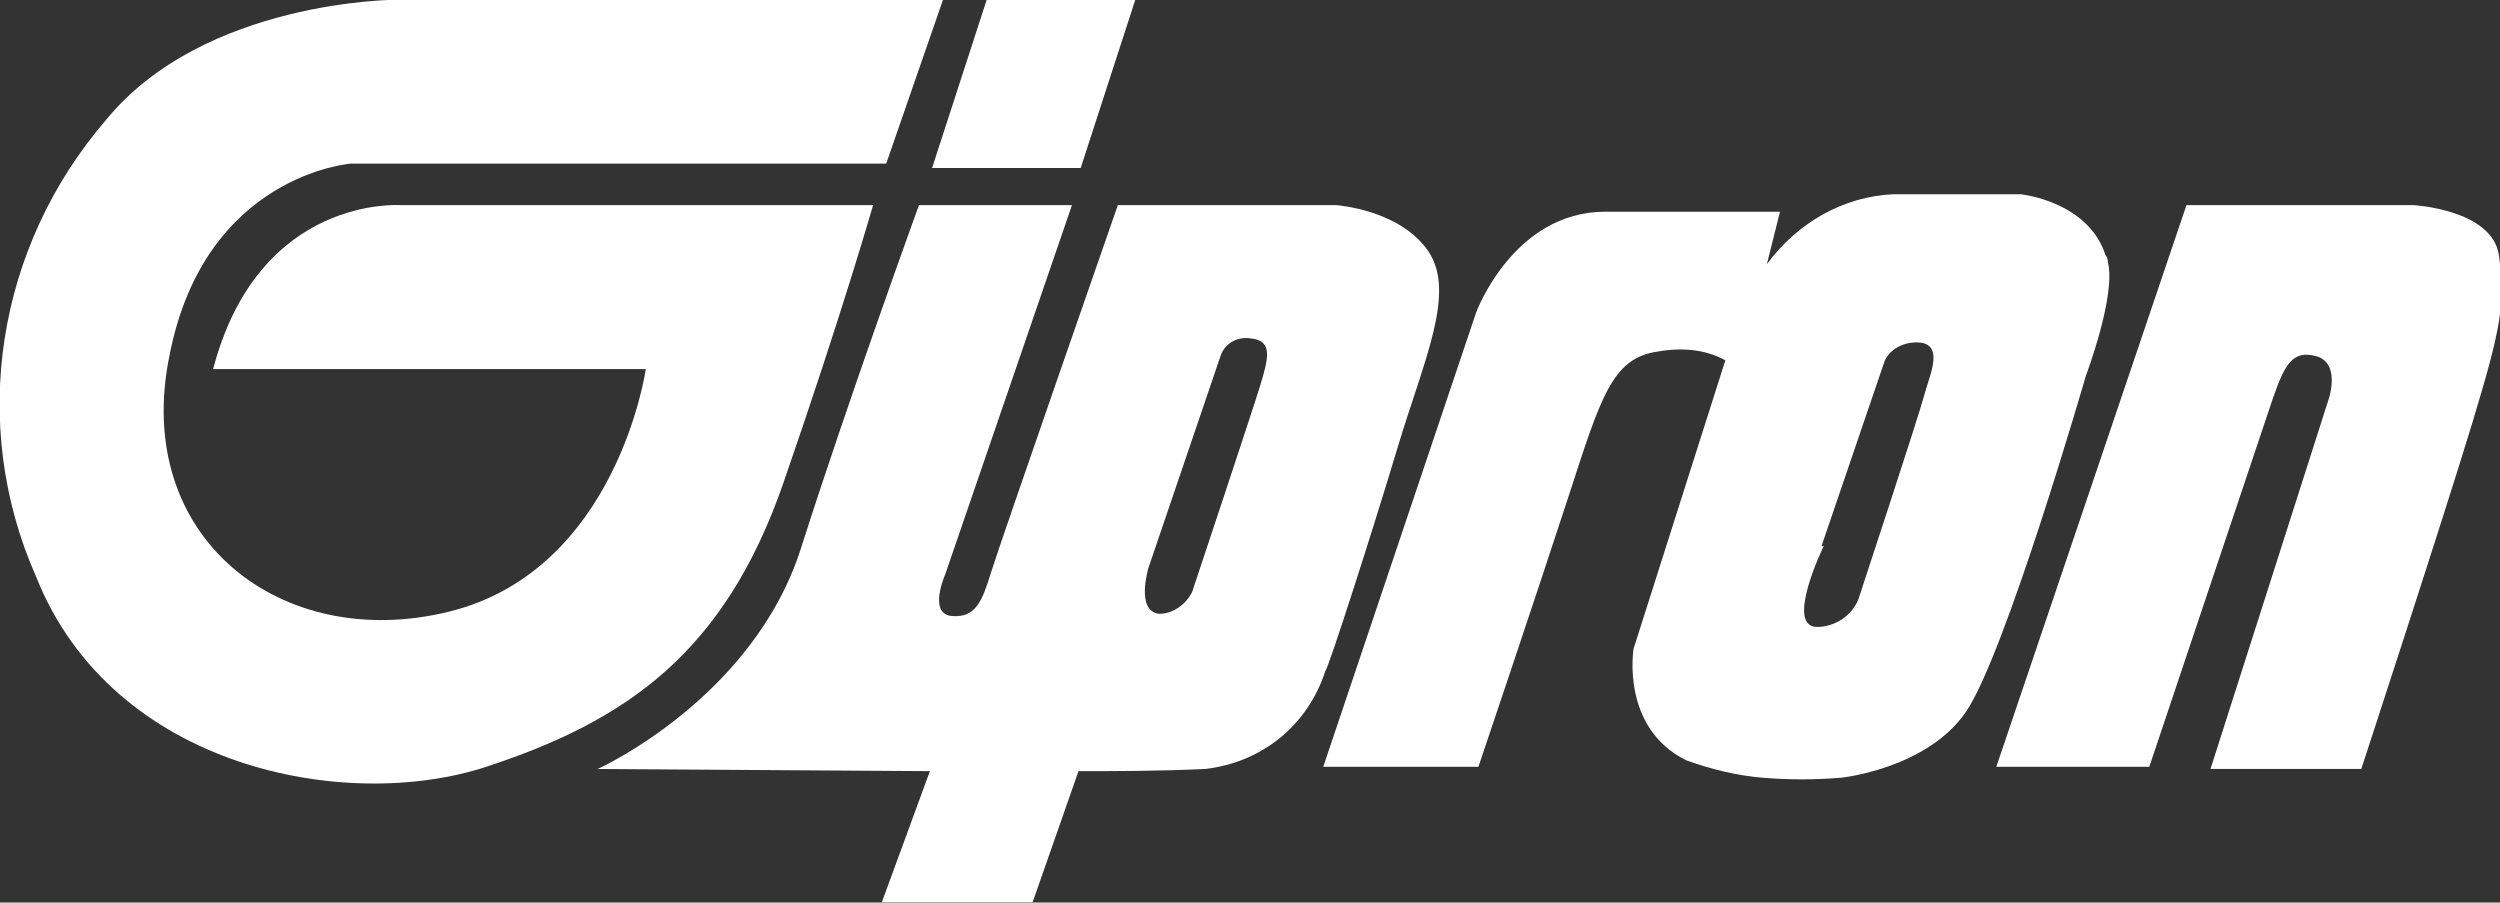 <?xml version="1.0" encoding="utf-8"?>
<!-- Generator: Adobe Illustrator 21.1.0, SVG Export Plug-In . SVG Version: 6.00 Build 0)  -->
<svg version="1.1" id="Vrstva_1" xmlns="http://www.w3.org/2000/svg" xmlns:xlink="http://www.w3.org/1999/xlink" x="0px" y="0px"
	 width="114.4px" height="41.3px" viewBox="0 0 114.4 41.3" style="enable-background:new 0 0 114.4 41.3;" xml:space="preserve">
<rect x="0" y="0" width="114.4" height="41.3" fill="#333333" stroke="none"/>
<g id="Group_142" transform="translate(-1086.848 -59.612)">
	<path id="Path_282" style="fill:#FFFFFF;" d="M1150.8,80.1c1.2-4,2.7-7.1,1.4-9S1148,69,1148,69h-10c0,0-5.4,15.5-5.8,16.8
		s-0.7,2.1-1.8,2s-0.3-1.9-0.3-1.9l5.8-16.9h-7c0,0-3.2,8.8-5.4,15.7s-9.3,10.1-9.3,10.1l15.2,0.1l-2.2,6h6.9l2.1-6
		c1.6,0,3.7,0,5.8-0.1c2.6-0.3,4.7-2,5.5-4.5C1147.6,90.3,1149.6,84.1,1150.8,80.1z M1144.5,77.3c-0.4,1.3-3.1,9.4-3.1,9.4
		c-0.3,0.6-0.9,1-1.5,1c-1.1-0.1-0.5-2.1-0.5-2.1l3.3-9.7c0.2-0.6,0.8-0.9,1.4-0.8C1145.1,75.2,1144.9,76,1144.5,77.3L1144.5,77.3z"
		/>
	<path id="Path_283" style="fill:#FFFFFF;" d="M1201.2,71.3c-0.3-2.1-3.9-2.3-3.9-2.3h-10.4l-8.7,25.7h7c0,0,4.7-14,5.4-16.1
		s1-3,2.2-2.7s0.6,2,0.6,2l-5.4,16.9h6.9c0,0,3.8-11.6,5.1-15.9S1201.5,73.5,1201.2,71.3z"/>
	<path id="Path_284" style="fill:#FFFFFF;" d="M1183.3,71.6L1183.3,71.6c0-0.1,0-0.2-0.1-0.3c-0.8-2.5-3.9-2.8-3.9-2.8h-5.8
		c-2.3,0.1-4.4,1.3-5.8,3.2l0.6-2.4h-8c-4.2,0-5.9,4.6-5.9,4.6l-7,20.8h7.1c0,0,2.6-7.7,4.1-12.3s2-6.4,4.1-6.7
		c1.1-0.2,2.2-0.1,3.1,0.4l-4.2,13.2c0,0-0.6,3.6,2.4,5.1c1.1,0.4,2.3,0.7,3.5,0.8c1.2,0.1,2.4,0.1,3.6,0c0,0,3.9-0.4,5.7-3
		s5.5-15.4,5.5-15.4S1183.7,73.1,1183.3,71.6z M1174.9,77.7c-0.2,0.8-3,9.3-3,9.3c-0.3,0.8-1.1,1.3-1.9,1.3c-1.5,0,0.3-3.7,0.3-3.7
		l-0.1,0l2.9-8.5c0.3-0.6,1-0.9,1.7-0.8C1175.8,75.5,1175.1,76.9,1174.9,77.7L1174.9,77.7z"/>
	<path id="Path_285" style="fill:#FFFFFF;" d="M1122.7,81.7c2.7-7.8,4.1-12.7,4.1-12.7h-21.6c0,0-6.5-0.5-8.6,7.5h19.8
		c0,0-1.3,9.2-9,11.1s-14.5-3.4-12.8-11.7c1.6-8.3,8.3-8.8,8.3-8.8h24.5l2.6-7.5h-25c0,0-8.8,0-13.3,5.5c-5,5.8-6.3,13.9-3.2,20.9
		c3.5,8.8,14.2,10.8,20.6,8.7S1120,89.5,1122.7,81.7z"/>
	<path id="Path_286" style="fill:#FFFFFF;" d="M1136.3,67.3l2.5-7.7h-6.8l-2.5,7.7H1136.3z"/>
</g>
</svg>
